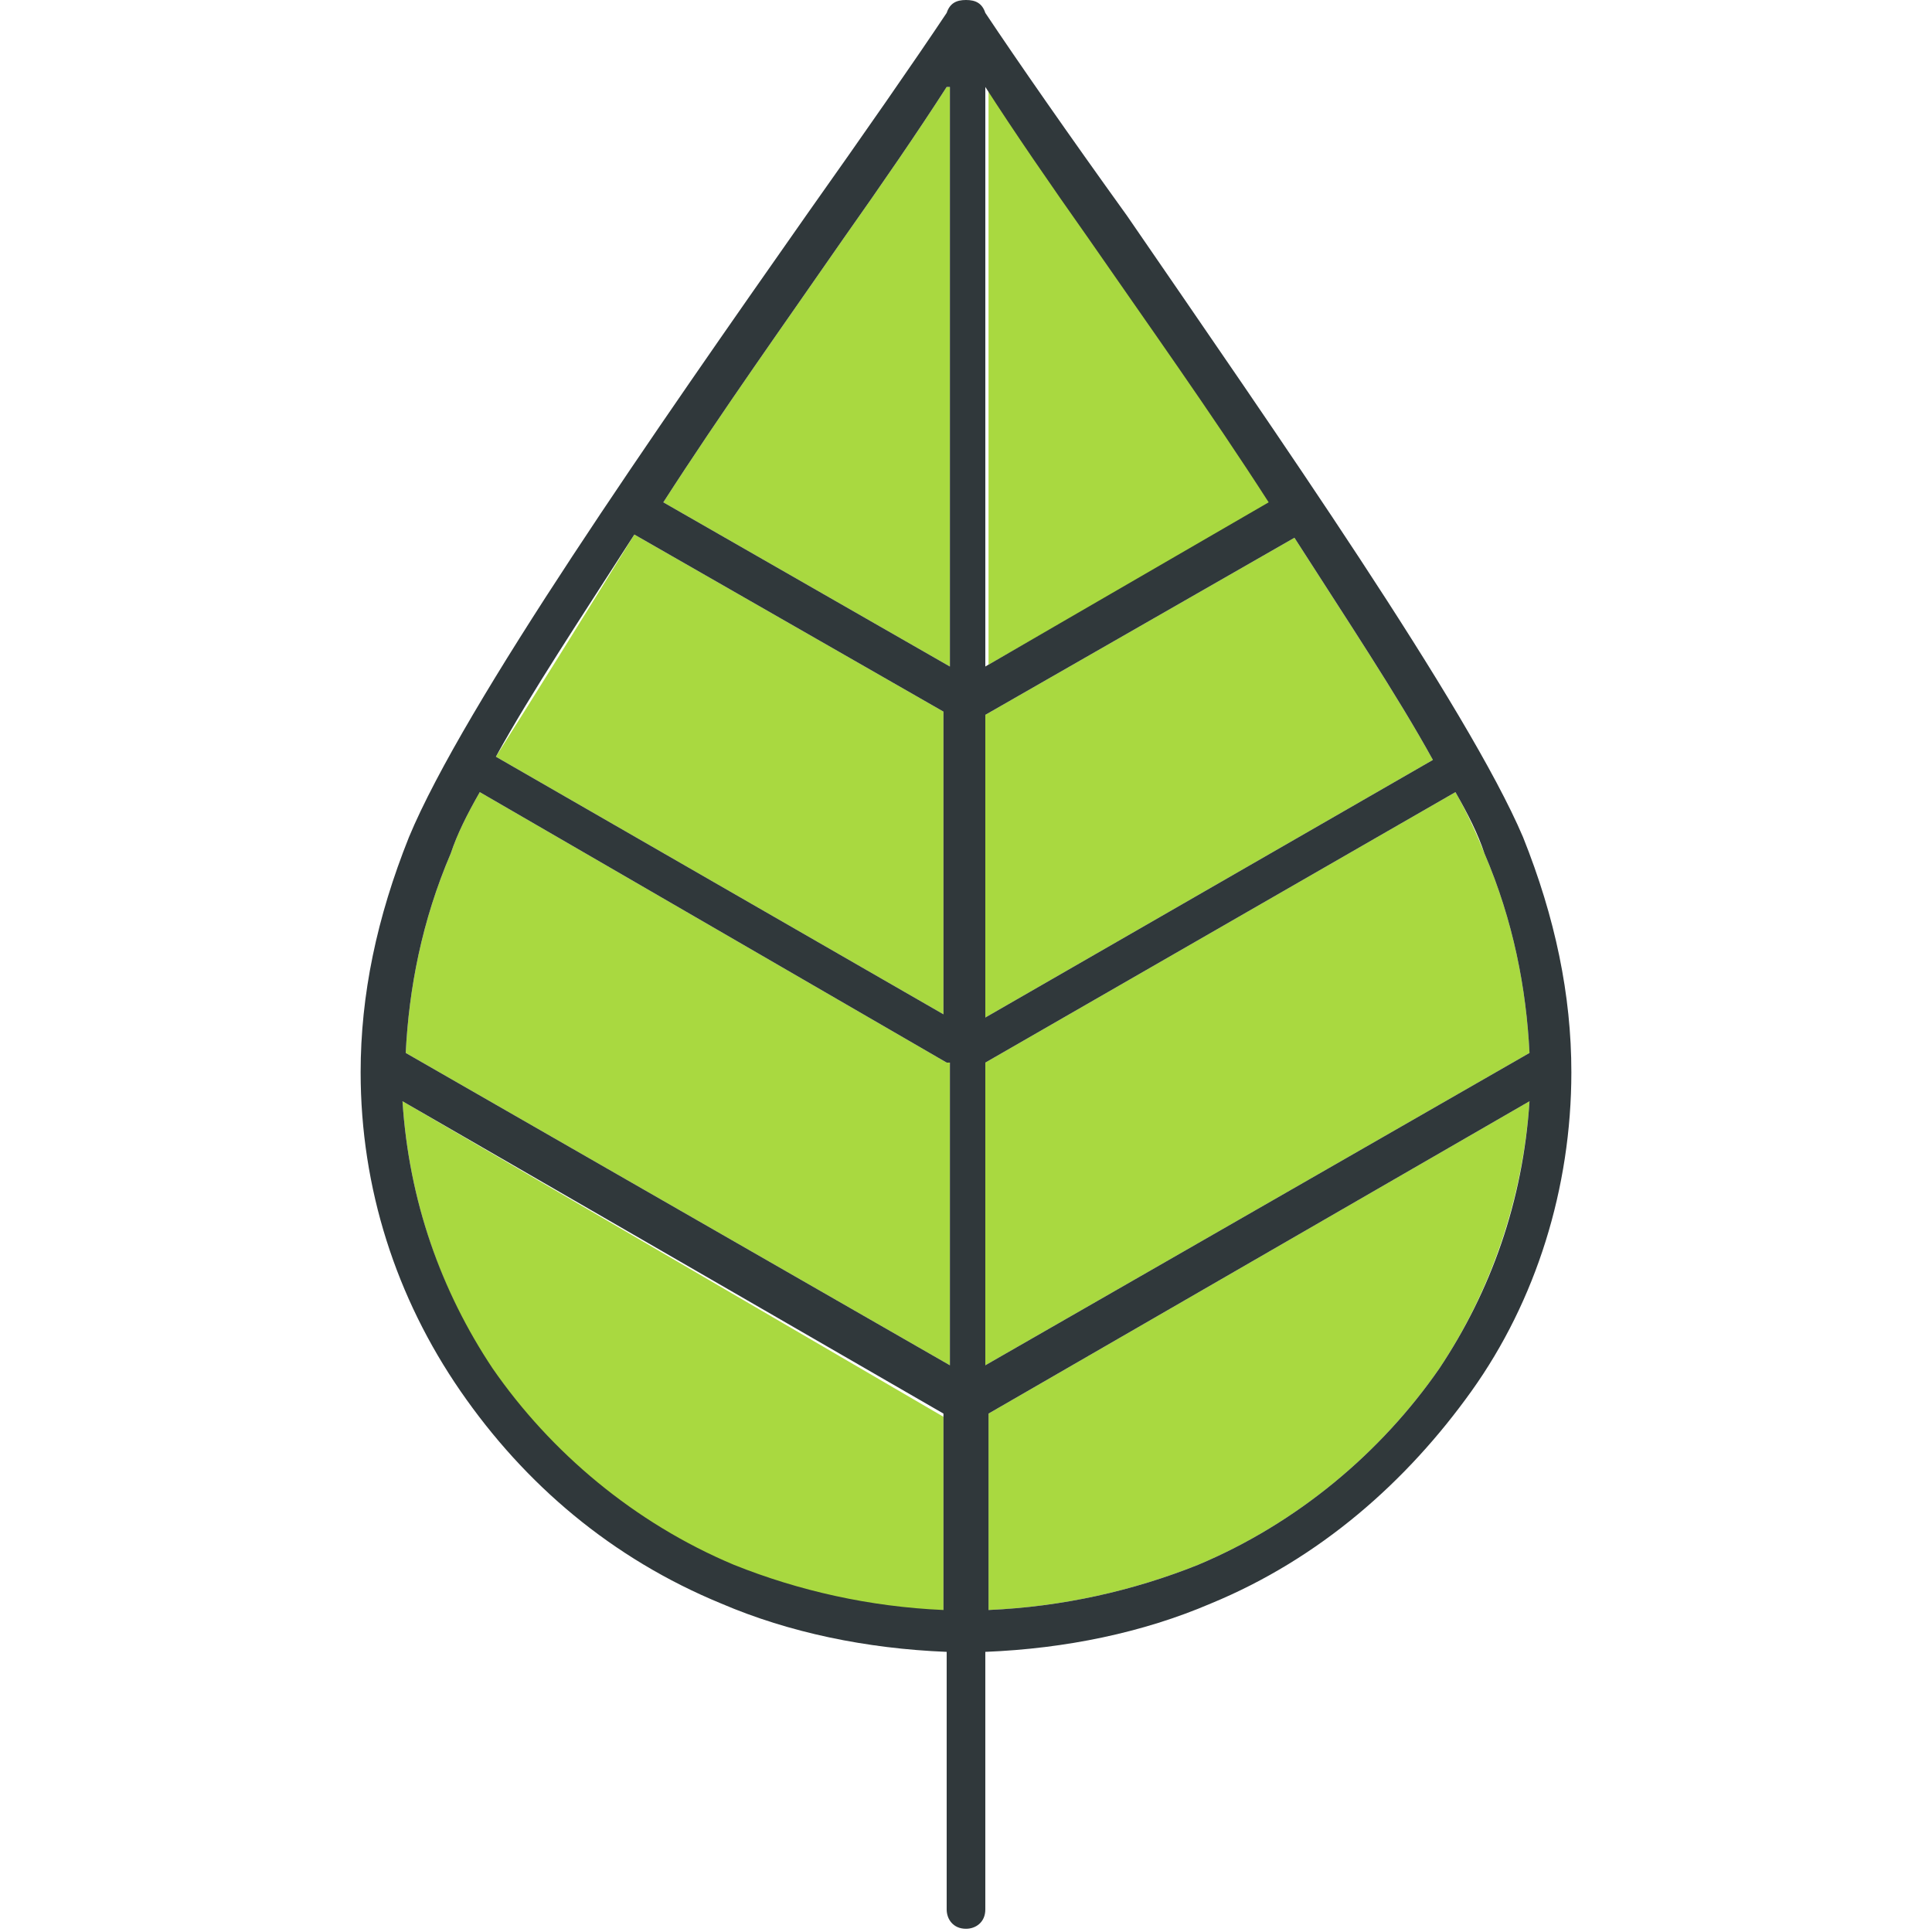 <?xml version="1.0" encoding="utf-8"?>
<!-- Generator: Adobe Illustrator 24.2.0, SVG Export Plug-In . SVG Version: 6.00 Build 0)  -->
<svg version="1.1" id="レイヤー_1" xmlns="http://www.w3.org/2000/svg" xmlns:xlink="http://www.w3.org/1999/xlink" x="0px"
	 y="0px" viewBox="0 0 60 60" style="enable-background:new 0 0 60 60;" xml:space="preserve">
<style type="text/css">
	.st0{fill-rule:evenodd;clip-rule:evenodd;fill:#A9D940;}
	.st1{fill-rule:evenodd;clip-rule:evenodd;fill:#30383B;}
</style>
<g>
	<path class="st0" d="M47.5,34.2l-16.8,9.7v6.1c2.3-0.1,4.5-0.6,6.5-1.4c3.1-1.3,5.7-3.5,7.5-6.1C46.3,40.1,47.3,37.2,47.5,34.2z"/>
	<path class="st0" d="M30.6,20.7l8.9-5.1c-1.9-2.8-3.9-5.6-5.6-8.2c-1.2-1.7-2.3-3.3-3.2-4.7V20.7z"/>
	<path class="st0" d="M45.2,24.6L30.6,33v9.4l16.9-9.7c-0.1-2-0.5-4.1-1.4-6.2C45.9,26,45.6,25.3,45.2,24.6z"/>
	<path class="st0" d="M30.6,31.6l13.9-8c-1.1-2-2.7-4.4-4.3-6.9l-9.6,5.5V31.6z"/>
	<path class="st0" d="M12.5,34.2c0.2,3.1,1.2,5.9,2.8,8.4c1.8,2.7,4.4,4.8,7.5,6.1c2,0.8,4.2,1.3,6.5,1.4v-6.1L12.5,34.2z"/>
	<path class="st0" d="M15.4,23.5l13.9,8v-9.4l-9.6-5.5C18.1,19.2,16.6,21.6,15.4,23.5z"/>
	<path class="st0" d="M29.4,33l-14.5-8.4c-0.4,0.7-0.7,1.3-0.9,1.9c-0.9,2.1-1.3,4.2-1.4,6.2l16.9,9.7V33z"/>
	<path class="st0" d="M29.4,2.7c-0.9,1.4-2,3-3.2,4.7c-1.8,2.6-3.8,5.4-5.6,8.2l8.9,5.1V2.7z"/>
	<path class="st1" d="M29.4,2.7c-0.9,1.4-2,3-3.2,4.7c-1.8,2.6-3.8,5.4-5.6,8.2l8.9,5.1V2.7L29.4,2.7z M29.4,33l-14.5-8.4
		c-0.4,0.7-0.7,1.3-0.9,1.9c-0.9,2.1-1.3,4.2-1.4,6.2l16.9,9.7V33L29.4,33z M15.4,23.5c1.1-2,2.7-4.4,4.3-6.9l9.6,5.5v9.4L15.4,23.5
		L15.4,23.5z M12.5,34.2l16.8,9.7v6.1c-2.3-0.1-4.5-0.6-6.5-1.4c-3.1-1.3-5.7-3.5-7.5-6.1C13.7,40.1,12.7,37.3,12.5,34.2L12.5,34.2z
		 M30.6,31.6l13.9-8c-1.1-2-2.7-4.4-4.3-6.9l-9.6,5.5V31.6L30.6,31.6z M45.2,24.6c0.4,0.7,0.7,1.3,0.9,1.9c0.9,2.1,1.3,4.2,1.4,6.2
		l-16.9,9.7V33L45.2,24.6L45.2,24.6z M30.6,20.7v-18c0.9,1.4,2,3,3.2,4.7c1.8,2.6,3.8,5.4,5.6,8.2L30.6,20.7L30.6,20.7z M47.5,34.2
		l-16.8,9.7v6.1c2.3-0.1,4.5-0.6,6.5-1.4c3.1-1.3,5.7-3.5,7.5-6.1C46.3,40.1,47.3,37.3,47.5,34.2L47.5,34.2z M29.4,0.4
		C29.5,0.1,29.7,0,30,0c0.3,0,0.5,0.1,0.6,0.4c1,1.5,2.6,3.8,4.4,6.3C39.6,13.4,45.6,22,47.3,26c1,2.5,1.5,4.9,1.5,7.3
		c0,3.6-1.1,7.1-3.1,9.9s-4.7,5.2-8.1,6.6c-2.1,0.9-4.5,1.4-7,1.5v8c0,0.4-0.3,0.6-0.6,0.6c-0.4,0-0.6-0.3-0.6-0.6v-8
		c-2.5-0.1-4.9-0.6-7-1.5c-3.4-1.4-6.1-3.7-8.1-6.6c-2-2.9-3.1-6.3-3.1-9.9c0-2.4,0.5-4.8,1.5-7.3c1.7-4.1,7.7-12.7,12.4-19.4
		C26.8,4.2,28.4,1.9,29.4,0.4z"/>
</g>
</svg>
